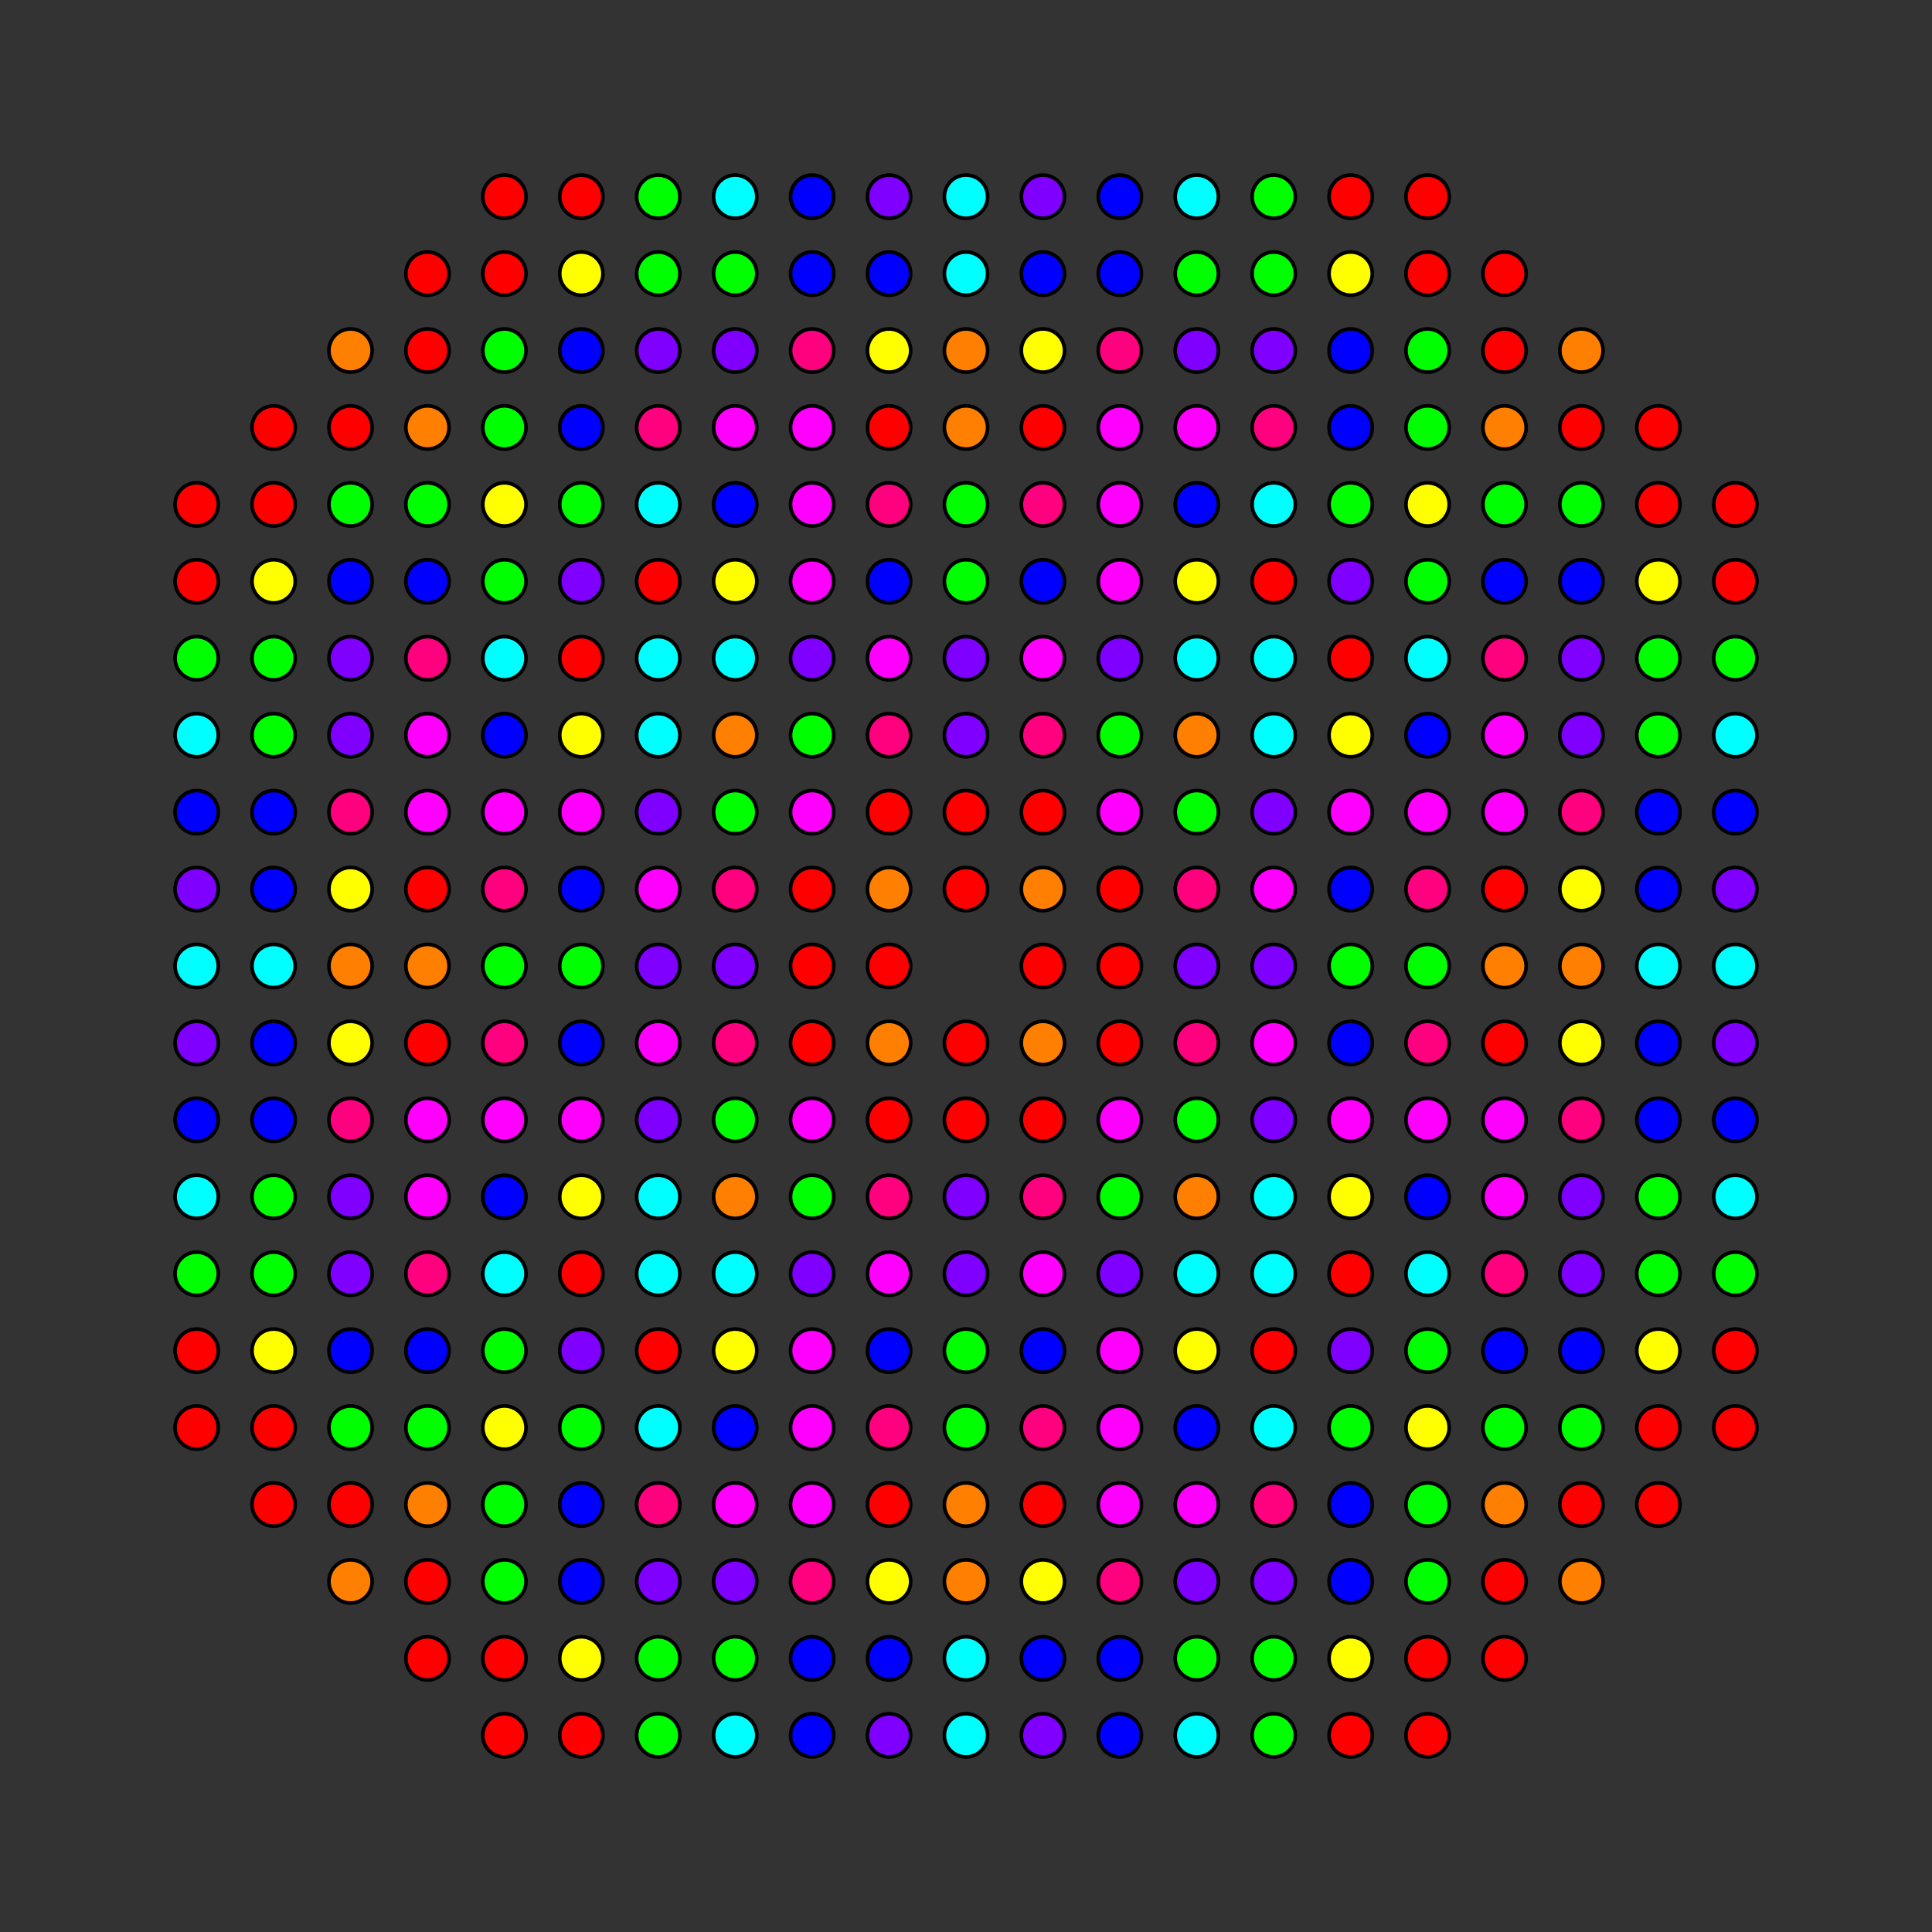 <?xml version="1.0" encoding="UTF-8" standalone="no"?>
<svg
xmlns="http://www.w3.org/2000/svg"
version="1.0"
width="1600" height="1600"
id="8-demicube_t023456_A3.svg">
<rect width="100%" height="100%" fill="#333333" stroke="none"/>
<!-- Point overlap:128 256 384 512 768 896 1024 1152 1280 1408 1536 1792 2304 2816 2944 3072 3200 3712 3840 4096 4352 4480 4608 4736 4864 5120 5248 5632 6912  -->
<g style="stroke:#000000;stroke-width:6.0;stroke-opacity:0.50;">
</g>
<g style="stroke:#000000;stroke-width:3.0;fill:#ff0000">
<circle cx="226.590" cy="354.014" r="17.9"/>
<circle cx="1373.410" cy="354.014" r="17.9"/>
<circle cx="226.590" cy="1245.986" r="17.9"/>
<circle cx="1373.410" cy="1245.986" r="17.9"/>
<circle cx="226.590" cy="417.727" r="17.9"/>
<circle cx="1373.410" cy="417.727" r="17.9"/>
<circle cx="226.590" cy="1182.273" r="17.9"/>
<circle cx="1373.410" cy="1182.273" r="17.9"/>
<circle cx="354.014" cy="290.302" r="17.9"/>
<circle cx="1245.986" cy="290.302" r="17.9"/>
<circle cx="354.014" cy="1309.698" r="17.9"/>
<circle cx="1245.986" cy="1309.698" r="17.9"/>
<circle cx="162.878" cy="417.727" r="17.9"/>
<circle cx="1437.122" cy="417.727" r="17.9"/>
<circle cx="162.878" cy="1182.273" r="17.9"/>
<circle cx="1437.122" cy="1182.273" r="17.9"/>
<circle cx="162.878" cy="481.439" r="17.9"/>
<circle cx="1437.122" cy="481.439" r="17.9"/>
<circle cx="162.878" cy="1118.561" r="17.9"/>
<circle cx="1437.122" cy="1118.561" r="17.9"/>
<circle cx="290.302" cy="354.014" r="17.9"/>
<circle cx="1309.698" cy="354.014" r="17.9"/>
<circle cx="290.302" cy="1245.986" r="17.9"/>
<circle cx="1309.698" cy="1245.986" r="17.9"/>
<circle cx="354.014" cy="226.590" r="17.9"/>
<circle cx="1245.986" cy="226.590" r="17.9"/>
<circle cx="354.014" cy="1373.410" r="17.9"/>
<circle cx="1245.986" cy="1373.410" r="17.9"/>
<circle cx="417.727" cy="226.590" r="17.9"/>
<circle cx="1182.273" cy="226.590" r="17.9"/>
<circle cx="417.727" cy="1373.410" r="17.9"/>
<circle cx="1182.273" cy="1373.410" r="17.9"/>
<circle cx="417.727" cy="162.878" r="17.9"/>
<circle cx="1182.273" cy="162.878" r="17.9"/>
<circle cx="417.727" cy="1437.122" r="17.9"/>
<circle cx="1182.273" cy="1437.122" r="17.9"/>
<circle cx="481.439" cy="162.878" r="17.9"/>
<circle cx="1118.561" cy="162.878" r="17.9"/>
<circle cx="481.439" cy="1437.122" r="17.9"/>
<circle cx="1118.561" cy="1437.122" r="17.9"/>
</g>
<g style="stroke:#000000;stroke-width:3.0;fill:#ff7f00">
<circle cx="290.302" cy="290.302" r="17.9"/>
<circle cx="1309.698" cy="290.302" r="17.9"/>
<circle cx="290.302" cy="1309.698" r="17.9"/>
<circle cx="1309.698" cy="1309.698" r="17.9"/>
<circle cx="354.014" cy="354.014" r="17.9"/>
<circle cx="1245.986" cy="354.014" r="17.9"/>
<circle cx="354.014" cy="1245.986" r="17.9"/>
<circle cx="1245.986" cy="1245.986" r="17.9"/>
</g>
<g style="stroke:#000000;stroke-width:3.0;fill:#ffff00">
<circle cx="226.590" cy="481.439" r="17.9"/>
<circle cx="1373.410" cy="481.439" r="17.9"/>
<circle cx="226.590" cy="1118.561" r="17.9"/>
<circle cx="1373.410" cy="1118.561" r="17.9"/>
<circle cx="481.439" cy="226.590" r="17.9"/>
<circle cx="1118.561" cy="226.590" r="17.9"/>
<circle cx="481.439" cy="1373.410" r="17.9"/>
<circle cx="1118.561" cy="1373.410" r="17.9"/>
</g>
<g style="stroke:#000000;stroke-width:3.0;fill:#00ff00">
<circle cx="226.590" cy="991.137" r="17.9"/>
<circle cx="1373.410" cy="991.137" r="17.9"/>
<circle cx="226.590" cy="608.863" r="17.9"/>
<circle cx="1373.410" cy="608.863" r="17.9"/>
<circle cx="226.590" cy="1054.849" r="17.9"/>
<circle cx="1373.410" cy="1054.849" r="17.9"/>
<circle cx="226.590" cy="545.151" r="17.9"/>
<circle cx="1373.410" cy="545.151" r="17.9"/>
<circle cx="290.302" cy="417.727" r="17.9"/>
<circle cx="1309.698" cy="417.727" r="17.9"/>
<circle cx="290.302" cy="1182.273" r="17.9"/>
<circle cx="1309.698" cy="1182.273" r="17.9"/>
<circle cx="417.727" cy="290.302" r="17.9"/>
<circle cx="1182.273" cy="290.302" r="17.9"/>
<circle cx="417.727" cy="1309.698" r="17.9"/>
<circle cx="1182.273" cy="1309.698" r="17.9"/>
<circle cx="417.727" cy="354.014" r="17.9"/>
<circle cx="1182.273" cy="354.014" r="17.9"/>
<circle cx="417.727" cy="1245.986" r="17.9"/>
<circle cx="1182.273" cy="1245.986" r="17.9"/>
<circle cx="162.878" cy="545.151" r="17.9"/>
<circle cx="1437.122" cy="545.151" r="17.9"/>
<circle cx="162.878" cy="1054.849" r="17.9"/>
<circle cx="1437.122" cy="1054.849" r="17.9"/>
<circle cx="354.014" cy="417.727" r="17.9"/>
<circle cx="1245.986" cy="417.727" r="17.9"/>
<circle cx="354.014" cy="1182.273" r="17.9"/>
<circle cx="1245.986" cy="1182.273" r="17.9"/>
<circle cx="991.137" cy="226.590" r="17.9"/>
<circle cx="608.863" cy="226.590" r="17.9"/>
<circle cx="991.137" cy="1373.410" r="17.9"/>
<circle cx="608.863" cy="1373.410" r="17.9"/>
<circle cx="1054.849" cy="226.590" r="17.9"/>
<circle cx="545.151" cy="226.590" r="17.9"/>
<circle cx="1054.849" cy="1373.410" r="17.9"/>
<circle cx="545.151" cy="1373.410" r="17.9"/>
<circle cx="545.151" cy="162.878" r="17.9"/>
<circle cx="1054.849" cy="162.878" r="17.9"/>
<circle cx="545.151" cy="1437.122" r="17.9"/>
<circle cx="1054.849" cy="1437.122" r="17.9"/>
</g>
<g style="stroke:#000000;stroke-width:3.0;fill:#00ffff">
<circle cx="162.878" cy="991.137" r="17.9"/>
<circle cx="1437.122" cy="991.137" r="17.9"/>
<circle cx="162.878" cy="608.863" r="17.9"/>
<circle cx="1437.122" cy="608.863" r="17.9"/>
<circle cx="162.878" cy="800.000" r="17.9"/>
<circle cx="1437.122" cy="800.000" r="17.9"/>
<circle cx="226.590" cy="800.000" r="17.9"/>
<circle cx="1373.410" cy="800.000" r="17.9"/>
<circle cx="991.137" cy="162.878" r="17.9"/>
<circle cx="608.863" cy="162.878" r="17.9"/>
<circle cx="991.137" cy="1437.122" r="17.9"/>
<circle cx="608.863" cy="1437.122" r="17.9"/>
<circle cx="800.000" cy="162.878" r="17.9"/>
<circle cx="800.000" cy="1437.122" r="17.9"/>
<circle cx="800.000" cy="226.590" r="17.9"/>
<circle cx="800.000" cy="1373.410" r="17.9"/>
</g>
<g style="stroke:#000000;stroke-width:3.0;fill:#0000ff">
<circle cx="226.590" cy="927.424" r="17.9"/>
<circle cx="1373.410" cy="927.424" r="17.9"/>
<circle cx="226.590" cy="672.576" r="17.9"/>
<circle cx="1373.410" cy="672.576" r="17.9"/>
<circle cx="290.302" cy="481.439" r="17.9"/>
<circle cx="1309.698" cy="481.439" r="17.9"/>
<circle cx="290.302" cy="1118.561" r="17.9"/>
<circle cx="1309.698" cy="1118.561" r="17.9"/>
<circle cx="354.014" cy="481.439" r="17.9"/>
<circle cx="1245.986" cy="481.439" r="17.9"/>
<circle cx="354.014" cy="1118.561" r="17.9"/>
<circle cx="1245.986" cy="1118.561" r="17.9"/>
<circle cx="1118.561" cy="290.302" r="17.9"/>
<circle cx="481.439" cy="290.302" r="17.9"/>
<circle cx="1118.561" cy="1309.698" r="17.9"/>
<circle cx="481.439" cy="1309.698" r="17.9"/>
<circle cx="1118.561" cy="354.014" r="17.9"/>
<circle cx="481.439" cy="354.014" r="17.9"/>
<circle cx="1118.561" cy="1245.986" r="17.9"/>
<circle cx="481.439" cy="1245.986" r="17.9"/>
<circle cx="162.878" cy="927.424" r="17.9"/>
<circle cx="1437.122" cy="927.424" r="17.9"/>
<circle cx="162.878" cy="672.576" r="17.9"/>
<circle cx="1437.122" cy="672.576" r="17.9"/>
<circle cx="226.590" cy="863.712" r="17.9"/>
<circle cx="1373.410" cy="863.712" r="17.9"/>
<circle cx="226.590" cy="736.288" r="17.9"/>
<circle cx="1373.410" cy="736.288" r="17.9"/>
<circle cx="927.424" cy="226.590" r="17.9"/>
<circle cx="672.576" cy="226.590" r="17.9"/>
<circle cx="927.424" cy="1373.410" r="17.9"/>
<circle cx="672.576" cy="1373.410" r="17.9"/>
<circle cx="927.424" cy="162.878" r="17.9"/>
<circle cx="672.576" cy="162.878" r="17.9"/>
<circle cx="927.424" cy="1437.122" r="17.9"/>
<circle cx="672.576" cy="1437.122" r="17.9"/>
<circle cx="863.712" cy="226.590" r="17.9"/>
<circle cx="736.288" cy="226.590" r="17.9"/>
<circle cx="863.712" cy="1373.410" r="17.9"/>
<circle cx="736.288" cy="1373.410" r="17.9"/>
</g>
<g style="stroke:#000000;stroke-width:3.0;fill:#7f00ff">
<circle cx="991.137" cy="290.302" r="17.9"/>
<circle cx="608.863" cy="290.302" r="17.9"/>
<circle cx="991.137" cy="1309.698" r="17.9"/>
<circle cx="608.863" cy="1309.698" r="17.9"/>
<circle cx="290.302" cy="991.137" r="17.9"/>
<circle cx="1309.698" cy="991.137" r="17.9"/>
<circle cx="290.302" cy="608.863" r="17.9"/>
<circle cx="1309.698" cy="608.863" r="17.9"/>
<circle cx="290.302" cy="1054.849" r="17.9"/>
<circle cx="1309.698" cy="1054.849" r="17.9"/>
<circle cx="290.302" cy="545.151" r="17.9"/>
<circle cx="1309.698" cy="545.151" r="17.9"/>
<circle cx="1054.849" cy="290.302" r="17.9"/>
<circle cx="545.151" cy="290.302" r="17.9"/>
<circle cx="1054.849" cy="1309.698" r="17.9"/>
<circle cx="545.151" cy="1309.698" r="17.9"/>
<circle cx="162.878" cy="863.712" r="17.9"/>
<circle cx="1437.122" cy="863.712" r="17.9"/>
<circle cx="162.878" cy="736.288" r="17.9"/>
<circle cx="1437.122" cy="736.288" r="17.9"/>
<circle cx="863.712" cy="162.878" r="17.9"/>
<circle cx="736.288" cy="162.878" r="17.9"/>
<circle cx="863.712" cy="1437.122" r="17.9"/>
<circle cx="736.288" cy="1437.122" r="17.9"/>
</g>
<g style="stroke:#000000;stroke-width:3.0;fill:#ff00ff">
<circle cx="927.424" cy="354.014" r="17.9"/>
<circle cx="672.576" cy="354.014" r="17.9"/>
<circle cx="927.424" cy="1245.986" r="17.9"/>
<circle cx="672.576" cy="1245.986" r="17.9"/>
<circle cx="354.014" cy="927.424" r="17.9"/>
<circle cx="1245.986" cy="927.424" r="17.9"/>
<circle cx="354.014" cy="672.576" r="17.9"/>
<circle cx="1245.986" cy="672.576" r="17.9"/>
<circle cx="354.014" cy="991.137" r="17.9"/>
<circle cx="1245.986" cy="991.137" r="17.9"/>
<circle cx="354.014" cy="608.863" r="17.9"/>
<circle cx="1245.986" cy="608.863" r="17.9"/>
<circle cx="991.137" cy="354.014" r="17.9"/>
<circle cx="608.863" cy="354.014" r="17.9"/>
<circle cx="991.137" cy="1245.986" r="17.9"/>
<circle cx="608.863" cy="1245.986" r="17.9"/>
</g>
<g style="stroke:#000000;stroke-width:3.0;fill:#ff007f">
<circle cx="1054.849" cy="354.014" r="17.9"/>
<circle cx="545.151" cy="354.014" r="17.9"/>
<circle cx="1054.849" cy="1245.986" r="17.9"/>
<circle cx="545.151" cy="1245.986" r="17.9"/>
<circle cx="354.014" cy="1054.849" r="17.9"/>
<circle cx="1245.986" cy="1054.849" r="17.9"/>
<circle cx="354.014" cy="545.151" r="17.9"/>
<circle cx="1245.986" cy="545.151" r="17.9"/>
<circle cx="290.302" cy="927.424" r="17.9"/>
<circle cx="1309.698" cy="927.424" r="17.9"/>
<circle cx="290.302" cy="672.576" r="17.9"/>
<circle cx="1309.698" cy="672.576" r="17.9"/>
<circle cx="927.424" cy="290.302" r="17.9"/>
<circle cx="672.576" cy="290.302" r="17.9"/>
<circle cx="927.424" cy="1309.698" r="17.9"/>
<circle cx="672.576" cy="1309.698" r="17.9"/>
</g>
<g style="stroke:#000000;stroke-width:3.0;fill:#ff0000">
<circle cx="354.014" cy="863.712" r="17.9"/>
<circle cx="1245.986" cy="863.712" r="17.9"/>
<circle cx="354.014" cy="736.288" r="17.9"/>
<circle cx="1245.986" cy="736.288" r="17.9"/>
<circle cx="863.712" cy="354.014" r="17.9"/>
<circle cx="736.288" cy="354.014" r="17.9"/>
<circle cx="863.712" cy="1245.986" r="17.9"/>
<circle cx="736.288" cy="1245.986" r="17.9"/>
</g>
<g style="stroke:#000000;stroke-width:3.0;fill:#ff7f00">
<circle cx="290.302" cy="800.000" r="17.9"/>
<circle cx="1309.698" cy="800.000" r="17.9"/>
<circle cx="354.014" cy="800.000" r="17.9"/>
<circle cx="1245.986" cy="800.000" r="17.9"/>
<circle cx="800.000" cy="290.302" r="17.9"/>
<circle cx="800.000" cy="1309.698" r="17.9"/>
<circle cx="800.000" cy="354.014" r="17.9"/>
<circle cx="800.000" cy="1245.986" r="17.9"/>
</g>
<g style="stroke:#000000;stroke-width:3.0;fill:#ffff00">
<circle cx="290.302" cy="863.712" r="17.9"/>
<circle cx="1309.698" cy="863.712" r="17.9"/>
<circle cx="290.302" cy="736.288" r="17.9"/>
<circle cx="1309.698" cy="736.288" r="17.9"/>
<circle cx="417.727" cy="417.727" r="17.9"/>
<circle cx="1182.273" cy="417.727" r="17.9"/>
<circle cx="417.727" cy="1182.273" r="17.9"/>
<circle cx="1182.273" cy="1182.273" r="17.9"/>
<circle cx="863.712" cy="290.302" r="17.9"/>
<circle cx="736.288" cy="290.302" r="17.9"/>
<circle cx="863.712" cy="1309.698" r="17.9"/>
<circle cx="736.288" cy="1309.698" r="17.9"/>
</g>
<g style="stroke:#000000;stroke-width:3.0;fill:#00ff00">
<circle cx="1118.561" cy="417.727" r="17.9"/>
<circle cx="481.439" cy="417.727" r="17.9"/>
<circle cx="1118.561" cy="1182.273" r="17.9"/>
<circle cx="481.439" cy="1182.273" r="17.9"/>
<circle cx="417.727" cy="481.439" r="17.9"/>
<circle cx="1182.273" cy="481.439" r="17.9"/>
<circle cx="417.727" cy="1118.561" r="17.9"/>
<circle cx="1182.273" cy="1118.561" r="17.9"/>
<circle cx="1118.561" cy="800.000" r="17.9"/>
<circle cx="481.439" cy="800.000" r="17.9"/>
<circle cx="417.727" cy="800.000" r="17.9"/>
<circle cx="1182.273" cy="800.000" r="17.9"/>
<circle cx="800.000" cy="1118.561" r="17.9"/>
<circle cx="800.000" cy="481.439" r="17.9"/>
<circle cx="800.000" cy="417.727" r="17.9"/>
<circle cx="800.000" cy="1182.273" r="17.9"/>
</g>
<g style="stroke:#000000;stroke-width:3.0;fill:#00ffff">
<circle cx="417.727" cy="1054.849" r="17.9"/>
<circle cx="1182.273" cy="1054.849" r="17.9"/>
<circle cx="417.727" cy="545.151" r="17.9"/>
<circle cx="1182.273" cy="545.151" r="17.9"/>
<circle cx="1054.849" cy="417.727" r="17.9"/>
<circle cx="545.151" cy="417.727" r="17.9"/>
<circle cx="1054.849" cy="1182.273" r="17.9"/>
<circle cx="545.151" cy="1182.273" r="17.9"/>
</g>
<g style="stroke:#000000;stroke-width:3.0;fill:#0000ff">
<circle cx="991.137" cy="417.727" r="17.9"/>
<circle cx="608.863" cy="417.727" r="17.9"/>
<circle cx="991.137" cy="1182.273" r="17.9"/>
<circle cx="608.863" cy="1182.273" r="17.9"/>
<circle cx="417.727" cy="991.137" r="17.9"/>
<circle cx="1182.273" cy="991.137" r="17.9"/>
<circle cx="417.727" cy="608.863" r="17.9"/>
<circle cx="1182.273" cy="608.863" r="17.9"/>
</g>
<g style="stroke:#000000;stroke-width:3.0;fill:#7f00ff">
<circle cx="1118.561" cy="481.439" r="17.9"/>
<circle cx="481.439" cy="481.439" r="17.9"/>
<circle cx="1118.561" cy="1118.561" r="17.9"/>
<circle cx="481.439" cy="1118.561" r="17.9"/>
<circle cx="991.137" cy="800.000" r="17.9"/>
<circle cx="608.863" cy="800.000" r="17.9"/>
<circle cx="1054.849" cy="800.000" r="17.9"/>
<circle cx="545.151" cy="800.000" r="17.9"/>
<circle cx="800.000" cy="991.137" r="17.9"/>
<circle cx="800.000" cy="608.863" r="17.9"/>
<circle cx="800.000" cy="1054.849" r="17.9"/>
<circle cx="800.000" cy="545.151" r="17.9"/>
</g>
<g style="stroke:#000000;stroke-width:3.0;fill:#ff00ff">
<circle cx="927.424" cy="417.727" r="17.9"/>
<circle cx="672.576" cy="417.727" r="17.9"/>
<circle cx="927.424" cy="1182.273" r="17.9"/>
<circle cx="672.576" cy="1182.273" r="17.9"/>
<circle cx="417.727" cy="927.424" r="17.9"/>
<circle cx="1182.273" cy="927.424" r="17.9"/>
<circle cx="417.727" cy="672.576" r="17.9"/>
<circle cx="1182.273" cy="672.576" r="17.9"/>
</g>
<g style="stroke:#000000;stroke-width:3.0;fill:#ff007f">
<circle cx="417.727" cy="863.712" r="17.9"/>
<circle cx="1182.273" cy="863.712" r="17.9"/>
<circle cx="417.727" cy="736.288" r="17.9"/>
<circle cx="1182.273" cy="736.288" r="17.9"/>
<circle cx="863.712" cy="417.727" r="17.9"/>
<circle cx="736.288" cy="417.727" r="17.9"/>
<circle cx="863.712" cy="1182.273" r="17.9"/>
<circle cx="736.288" cy="1182.273" r="17.9"/>
</g>
<g style="stroke:#000000;stroke-width:3.0;fill:#ff0000">
<circle cx="1054.849" cy="481.439" r="17.9"/>
<circle cx="545.151" cy="481.439" r="17.9"/>
<circle cx="1054.849" cy="1118.561" r="17.9"/>
<circle cx="545.151" cy="1118.561" r="17.9"/>
<circle cx="1118.561" cy="1054.849" r="17.9"/>
<circle cx="481.439" cy="1054.849" r="17.9"/>
<circle cx="1118.561" cy="545.151" r="17.9"/>
<circle cx="481.439" cy="545.151" r="17.9"/>
<circle cx="863.712" cy="800.000" r="17.9"/>
<circle cx="736.288" cy="800.000" r="17.9"/>
<circle cx="927.424" cy="800.000" r="17.9"/>
<circle cx="672.576" cy="800.000" r="17.9"/>
<circle cx="800.000" cy="863.712" r="17.9"/>
<circle cx="800.000" cy="736.288" r="17.9"/>
<circle cx="800.000" cy="927.424" r="17.9"/>
<circle cx="800.000" cy="672.576" r="17.9"/>
</g>
<g style="stroke:#000000;stroke-width:3.0;fill:#ff7f00">
<circle cx="991.137" cy="991.137" r="17.9"/>
<circle cx="608.863" cy="991.137" r="17.9"/>
<circle cx="991.137" cy="608.863" r="17.9"/>
<circle cx="608.863" cy="608.863" r="17.9"/>
</g>
<g style="stroke:#000000;stroke-width:3.0;fill:#ffff00">
<circle cx="991.137" cy="481.439" r="17.9"/>
<circle cx="608.863" cy="481.439" r="17.9"/>
<circle cx="991.137" cy="1118.561" r="17.9"/>
<circle cx="608.863" cy="1118.561" r="17.9"/>
<circle cx="1118.561" cy="991.137" r="17.9"/>
<circle cx="481.439" cy="991.137" r="17.9"/>
<circle cx="1118.561" cy="608.863" r="17.9"/>
<circle cx="481.439" cy="608.863" r="17.9"/>
</g>
<g style="stroke:#000000;stroke-width:3.0;fill:#00ff00">
<circle cx="927.424" cy="991.137" r="17.9"/>
<circle cx="672.576" cy="991.137" r="17.9"/>
<circle cx="927.424" cy="608.863" r="17.9"/>
<circle cx="672.576" cy="608.863" r="17.9"/>
<circle cx="991.137" cy="927.424" r="17.9"/>
<circle cx="608.863" cy="927.424" r="17.9"/>
<circle cx="991.137" cy="672.576" r="17.9"/>
<circle cx="608.863" cy="672.576" r="17.9"/>
</g>
<g style="stroke:#000000;stroke-width:3.0;fill:#00ffff">
<circle cx="991.137" cy="1054.849" r="17.9"/>
<circle cx="608.863" cy="1054.849" r="17.9"/>
<circle cx="991.137" cy="545.151" r="17.9"/>
<circle cx="608.863" cy="545.151" r="17.9"/>
<circle cx="1054.849" cy="1054.849" r="17.9"/>
<circle cx="545.151" cy="1054.849" r="17.9"/>
<circle cx="1054.849" cy="545.151" r="17.9"/>
<circle cx="545.151" cy="545.151" r="17.9"/>
<circle cx="1054.849" cy="991.137" r="17.9"/>
<circle cx="545.151" cy="991.137" r="17.9"/>
<circle cx="1054.849" cy="608.863" r="17.9"/>
<circle cx="545.151" cy="608.863" r="17.9"/>
</g>
<g style="stroke:#000000;stroke-width:3.0;fill:#0000ff">
<circle cx="1118.561" cy="863.712" r="17.9"/>
<circle cx="481.439" cy="863.712" r="17.9"/>
<circle cx="1118.561" cy="736.288" r="17.9"/>
<circle cx="481.439" cy="736.288" r="17.9"/>
<circle cx="863.712" cy="481.439" r="17.9"/>
<circle cx="736.288" cy="481.439" r="17.9"/>
<circle cx="863.712" cy="1118.561" r="17.9"/>
<circle cx="736.288" cy="1118.561" r="17.9"/>
</g>
<g style="stroke:#000000;stroke-width:3.0;fill:#7f00ff">
<circle cx="927.424" cy="1054.849" r="17.9"/>
<circle cx="672.576" cy="1054.849" r="17.9"/>
<circle cx="927.424" cy="545.151" r="17.9"/>
<circle cx="672.576" cy="545.151" r="17.9"/>
<circle cx="1054.849" cy="927.424" r="17.9"/>
<circle cx="545.151" cy="927.424" r="17.9"/>
<circle cx="1054.849" cy="672.576" r="17.9"/>
<circle cx="545.151" cy="672.576" r="17.9"/>
</g>
<g style="stroke:#000000;stroke-width:3.0;fill:#ff00ff">
<circle cx="927.424" cy="927.424" r="17.9"/>
<circle cx="672.576" cy="927.424" r="17.9"/>
<circle cx="927.424" cy="672.576" r="17.9"/>
<circle cx="672.576" cy="672.576" r="17.9"/>
<circle cx="927.424" cy="481.439" r="17.9"/>
<circle cx="672.576" cy="481.439" r="17.9"/>
<circle cx="927.424" cy="1118.561" r="17.9"/>
<circle cx="672.576" cy="1118.561" r="17.9"/>
<circle cx="1054.849" cy="863.712" r="17.9"/>
<circle cx="545.151" cy="863.712" r="17.9"/>
<circle cx="1054.849" cy="736.288" r="17.9"/>
<circle cx="545.151" cy="736.288" r="17.9"/>
<circle cx="1118.561" cy="927.424" r="17.9"/>
<circle cx="481.439" cy="927.424" r="17.9"/>
<circle cx="1118.561" cy="672.576" r="17.9"/>
<circle cx="481.439" cy="672.576" r="17.9"/>
<circle cx="863.712" cy="545.151" r="17.9"/>
<circle cx="736.288" cy="545.151" r="17.9"/>
<circle cx="863.712" cy="1054.849" r="17.9"/>
<circle cx="736.288" cy="1054.849" r="17.9"/>
</g>
<g style="stroke:#000000;stroke-width:3.0;fill:#ff007f">
<circle cx="991.137" cy="863.712" r="17.9"/>
<circle cx="608.863" cy="863.712" r="17.9"/>
<circle cx="991.137" cy="736.288" r="17.9"/>
<circle cx="608.863" cy="736.288" r="17.9"/>
<circle cx="863.712" cy="991.137" r="17.9"/>
<circle cx="736.288" cy="991.137" r="17.9"/>
<circle cx="863.712" cy="608.863" r="17.9"/>
<circle cx="736.288" cy="608.863" r="17.9"/>
</g>
<g style="stroke:#000000;stroke-width:3.0;fill:#ff0000">
<circle cx="863.712" cy="927.424" r="17.9"/>
<circle cx="736.288" cy="927.424" r="17.9"/>
<circle cx="863.712" cy="672.576" r="17.9"/>
<circle cx="736.288" cy="672.576" r="17.9"/>
<circle cx="927.424" cy="863.712" r="17.9"/>
<circle cx="672.576" cy="863.712" r="17.9"/>
<circle cx="927.424" cy="736.288" r="17.9"/>
<circle cx="672.576" cy="736.288" r="17.9"/>
</g>
<g style="stroke:#000000;stroke-width:3.0;fill:#ff7f00">
<circle cx="863.712" cy="863.712" r="17.9"/>
<circle cx="736.288" cy="863.712" r="17.9"/>
<circle cx="863.712" cy="736.288" r="17.9"/>
<circle cx="736.288" cy="736.288" r="17.9"/>
</g>
</svg>
